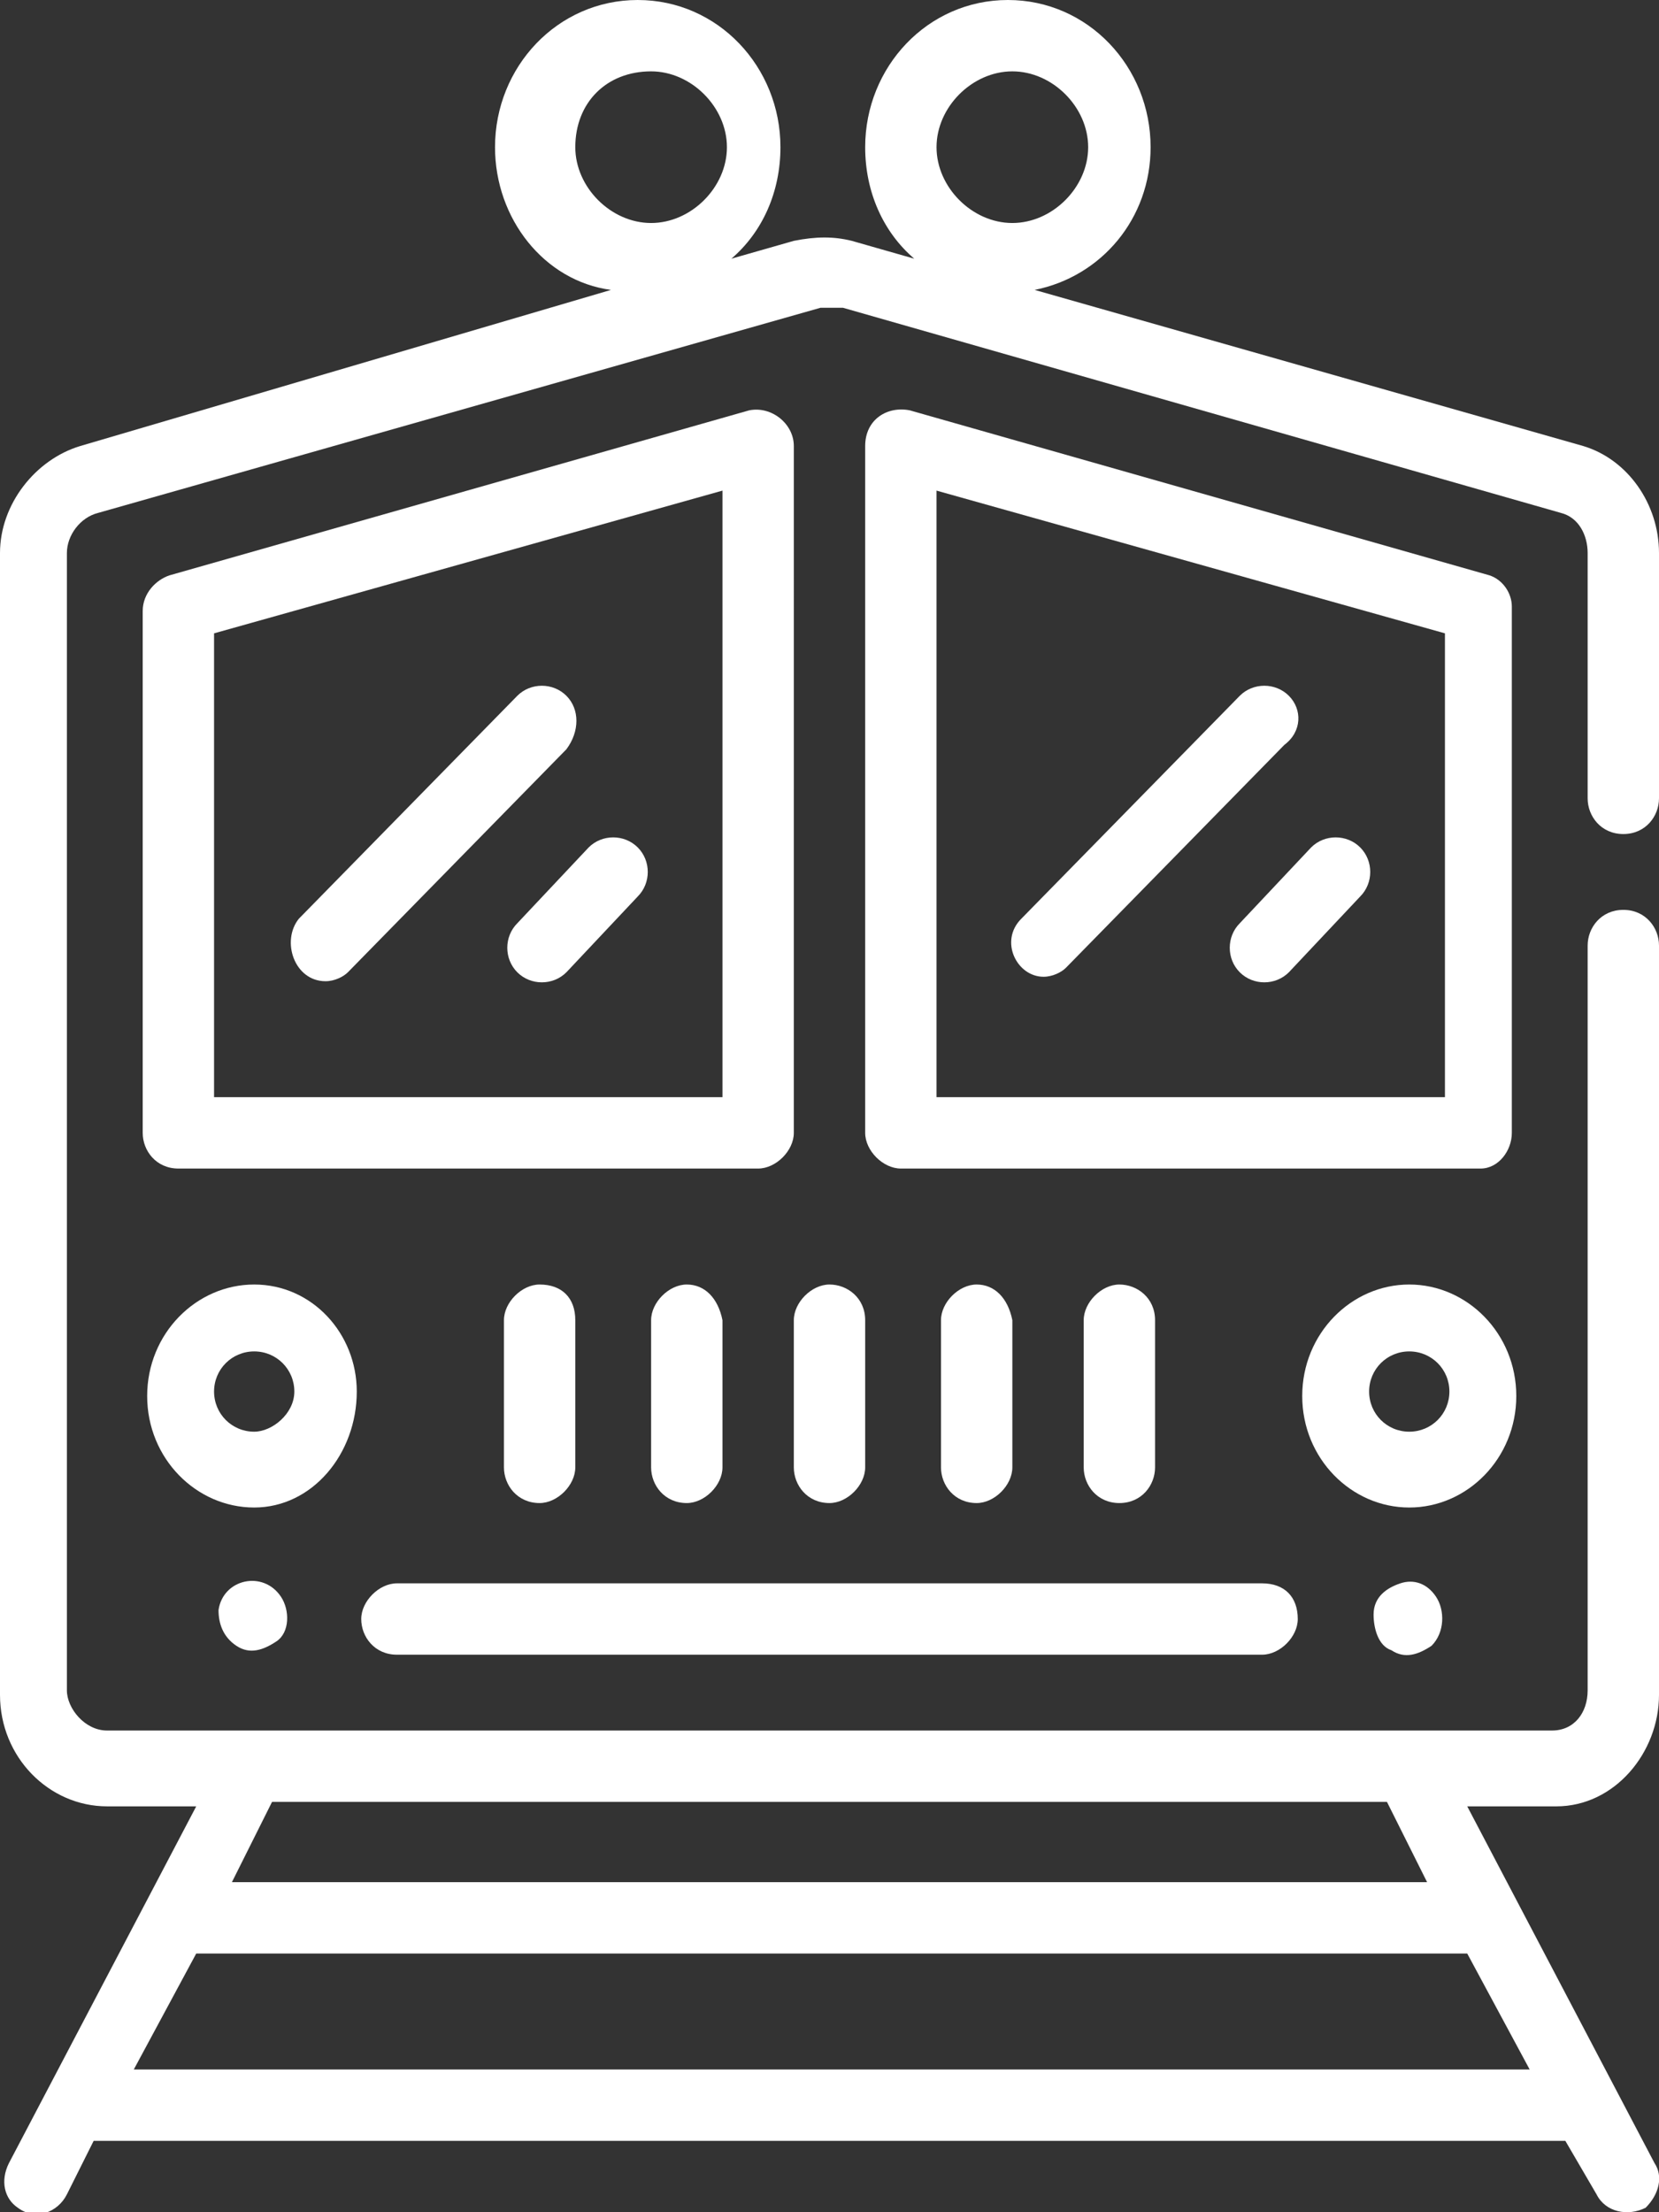 <?xml version="1.0" encoding="UTF-8"?> <svg xmlns="http://www.w3.org/2000/svg" xmlns:xlink="http://www.w3.org/1999/xlink" version="1.1" id="Layer_1" x="0px" y="0px" viewBox="0 0 37.2 49.6" style="enable-background:new 0 0 37.2 49.6;" xml:space="preserve"><rect x="0" y="0" width="37.2" height="49.6" fill="#333333" stroke="none"/> <style type="text/css"> .st0{fill:#FFFFFF;} </style> <path class="st0" d="M31.6,32.1c-0.5,0-0.9-0.4-0.9-0.9s0.4-0.9,0.9-0.9s0.9,0.4,0.9,0.9S32.1,32.1,31.6,32.1z M31.6,28.8 c-1.3,0-2.4,1.1-2.4,2.5c0,1.4,1.1,2.5,2.4,2.5c1.3,0,2.4-1.1,2.4-2.5C34,29.9,32.9,28.8,31.6,28.8z"></path> <path class="st0" d="M5.7,32.1c-0.5,0-0.9-0.4-0.9-0.9s0.4-0.9,0.9-0.9s0.9,0.4,0.9,0.9S6.1,32.1,5.7,32.1z M5.7,28.8 c-1.3,0-2.4,1.1-2.4,2.5c0,1.4,1.1,2.5,2.4,2.5S8,32.6,8,31.2C8,29.9,7,28.8,5.7,28.8z"></path> <path class="st0" d="M18.6,28.8c-0.4,0-0.8,0.4-0.8,0.8v3.3c0,0.4,0.3,0.8,0.8,0.8c0.4,0,0.8-0.4,0.8-0.8v-3.3 C19.4,29.1,19,28.8,18.6,28.8z"></path> <path class="st0" d="M21.9,28.8c-0.4,0-0.8,0.4-0.8,0.8v3.3c0,0.4,0.3,0.8,0.8,0.8c0.4,0,0.8-0.4,0.8-0.8v-3.3 C22.6,29.1,22.3,28.8,21.9,28.8z"></path> <path class="st0" d="M25.1,28.8c-0.4,0-0.8,0.4-0.8,0.8v3.3c0,0.4,0.3,0.8,0.8,0.8s0.8-0.4,0.8-0.8v-3.3 C25.9,29.1,25.5,28.8,25.1,28.8z"></path> <path class="st0" d="M15.4,28.8c-0.4,0-0.8,0.4-0.8,0.8v3.3c0,0.4,0.3,0.8,0.8,0.8c0.4,0,0.8-0.4,0.8-0.8v-3.3 C16.1,29.1,15.8,28.8,15.4,28.8z"></path> <path class="st0" d="M12.1,28.8c-0.4,0-0.8,0.4-0.8,0.8v3.3c0,0.4,0.3,0.8,0.8,0.8c0.4,0,0.8-0.4,0.8-0.8v-3.3 C12.9,29.1,12.6,28.8,12.1,28.8z"></path> <path class="st0" d="M3,46.4l1.4-2.6h28.5l1.4,2.6H3z M6.1,40.4h25l0.9,1.8H5.2L6.1,40.4z M12.9,3.3c0-1,0.7-1.7,1.7-1.7 c0.9,0,1.7,0.8,1.7,1.7S15.5,5,14.6,5C13.7,5,12.9,4.2,12.9,3.3z M22.7,1.6c0.9,0,1.7,0.8,1.7,1.7S23.6,5,22.7,5S21,4.2,21,3.3 S21.8,1.6,22.7,1.6z M37.1,48.5l-4.2-8h2c1.3,0,2.3-1.2,2.3-2.5V21.2c0-0.4-0.3-0.8-0.8-0.8s-0.8,0.4-0.8,0.8v16.7 c0,0.5-0.3,0.9-0.8,0.9H2.4c-0.5,0-0.9-0.5-0.9-0.9V12.4c0-0.4,0.3-0.8,0.7-0.9l16.2-4.6c0.1,0,0.3,0,0.5,0L35,11.5 c0.4,0.1,0.6,0.5,0.6,0.9v5.5c0,0.4,0.3,0.8,0.8,0.8s0.8-0.4,0.8-0.8v-5.5c0-1.1-0.7-2.1-1.7-2.4L23.2,6.5c1.5-0.3,2.6-1.6,2.6-3.2 c0-1.8-1.4-3.3-3.2-3.3c-1.8,0-3.2,1.5-3.2,3.3c0,1,0.4,1.9,1.1,2.5l-1.4-0.4c-0.4-0.1-0.8-0.1-1.3,0l-1.4,0.4 c0.7-0.6,1.1-1.5,1.1-2.5c0-1.8-1.4-3.3-3.2-3.3c-1.8,0-3.2,1.5-3.2,3.3c0,1.6,1.1,3,2.6,3.2L1.8,10c-1,0.3-1.8,1.3-1.8,2.4v25.6 c0,1.4,1.1,2.5,2.4,2.5h2l-4.2,8c-0.2,0.4-0.1,0.8,0.2,1c0.4,0.3,0.9,0.1,1.1-0.3L2.1,48h33l0.7,1.2c0.2,0.4,0.7,0.5,1.1,0.3 C37.2,49.2,37.3,48.8,37.1,48.5z"></path> <path class="st0" d="M32.4,24.6H21V11l11.4,3.2V24.6z M33.4,12.9L20.4,9.2c-0.5-0.1-1,0.2-1,0.8v15.4c0,0.4,0.4,0.8,0.8,0.8h13 c0.4,0,0.7-0.4,0.7-0.8V13.6C33.9,13.3,33.7,13,33.4,12.9z"></path> <path class="st0" d="M16.2,24.6H4.8V14.2L16.2,11V24.6z M16.8,9.2l-13,3.7c-0.3,0.1-0.6,0.4-0.6,0.8v11.7c0,0.4,0.3,0.8,0.8,0.8h13 c0.4,0,0.8-0.4,0.8-0.8V10C17.8,9.5,17.3,9.1,16.8,9.2z"></path> <path class="st0" d="M28.3,35.5H8.9c-0.4,0-0.8,0.4-0.8,0.8c0,0.4,0.3,0.8,0.8,0.8h19.4c0.4,0,0.8-0.4,0.8-0.8 C29.1,35.8,28.8,35.5,28.3,35.5z"></path> <path class="st0" d="M32.2,35.8c-0.2-0.3-0.5-0.4-0.8-0.3c-0.3,0.1-0.6,0.3-0.6,0.7c0,0.3,0.1,0.7,0.4,0.8c0.3,0.2,0.6,0.1,0.9-0.1 C32.4,36.6,32.4,36.1,32.2,35.8z"></path> <path class="st0" d="M6.3,35.8c-0.4-0.6-1.3-0.4-1.4,0.3c0,0.3,0.1,0.6,0.4,0.8c0.3,0.2,0.6,0.1,0.9-0.1C6.5,36.6,6.5,36.1,6.3,35.8 z"></path> <path class="st0" d="M30.5,19c-0.3-0.3-0.8-0.3-1.1,0l-1.6,1.7c-0.3,0.3-0.3,0.8,0,1.1c0.3,0.3,0.8,0.3,1.1,0l1.6-1.7 C30.8,19.8,30.8,19.3,30.5,19z"></path> <path class="st0" d="M28.9,15.6c-0.3-0.3-0.8-0.3-1.1,0l-4.9,5c-0.5,0.5-0.1,1.3,0.5,1.3c0.2,0,0.4-0.1,0.5-0.2l4.9-5 C29.2,16.4,29.2,15.9,28.9,15.6z"></path> <path class="st0" d="M14.3,19c-0.3-0.3-0.8-0.3-1.1,0l-1.6,1.7c-0.3,0.3-0.3,0.8,0,1.1c0.3,0.3,0.8,0.3,1.1,0l1.6-1.7 C14.6,19.8,14.6,19.3,14.3,19z"></path> <path class="st0" d="M12.7,15.6c-0.3-0.3-0.8-0.3-1.1,0l-4.9,5C6.3,21.1,6.6,22,7.3,22c0.2,0,0.4-0.1,0.5-0.2l4.9-5 C13,16.4,13,15.9,12.7,15.6z"></path> </svg> 